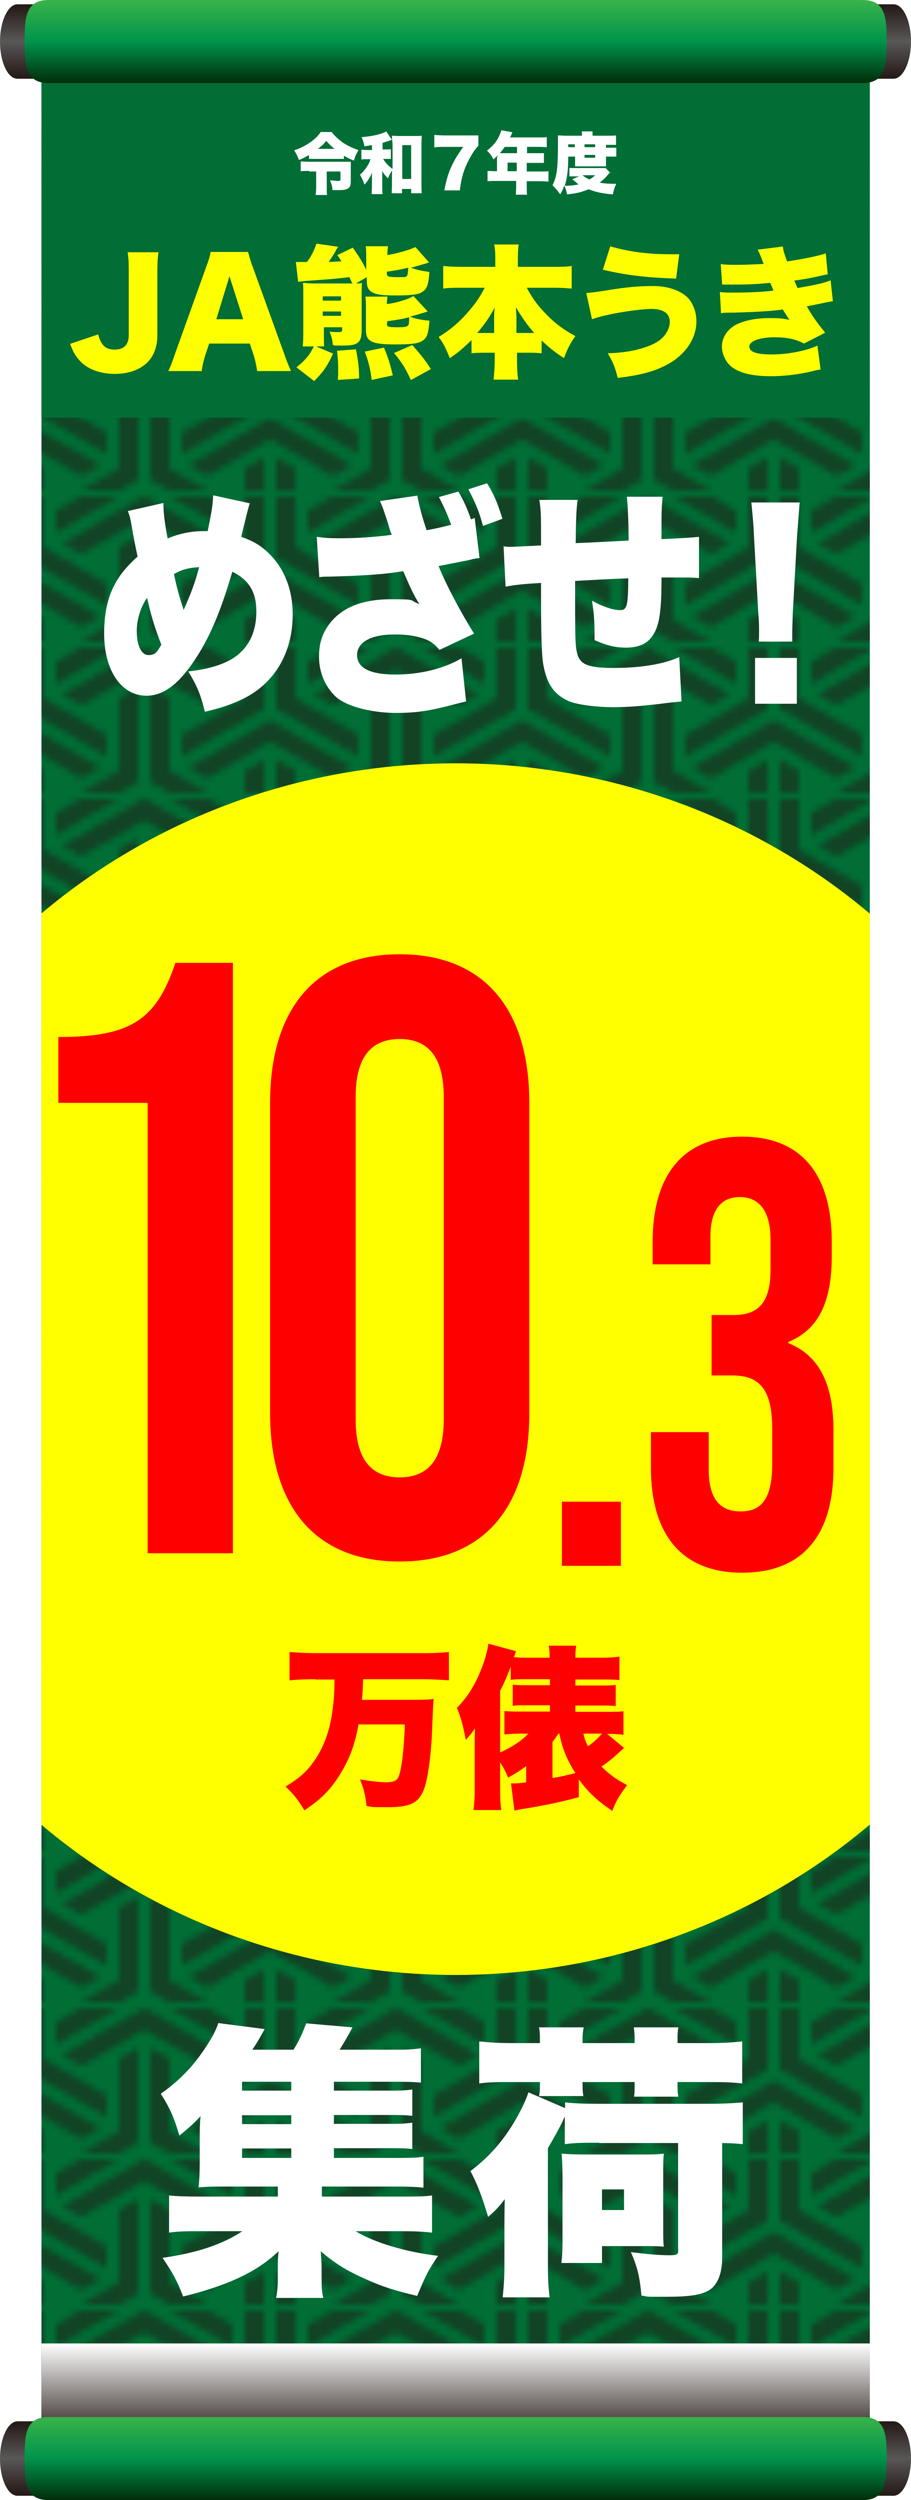 <?xml version="1.0" encoding="UTF-8"?>
<svg id="_レイヤー_1" data-name="レイヤー_1" xmlns="http://www.w3.org/2000/svg" version="1.1" xmlns:xlink="http://www.w3.org/1999/xlink" viewBox="0 0 318.4 873.2">
  <!-- Generator: Adobe Illustrator 29.6.1, SVG Export Plug-In . SVG Version: 2.1.1 Build 9)  -->
  <defs>
    <style>
      .st0 {
        fill: url(#_名称未設定グラデーション);
        mix-blend-mode: multiply;
      }

      .st0, .st1, .st2 {
        isolation: isolate;
      }

      .st3 {
        fill: #231815;
      }

      .st4 {
        fill: url(#_名称未設定グラデーション_5);
      }

      .st5 {
        fill: url(#_名称未設定グラデーション_6);
      }

      .st6 {
        fill: #fff;
      }

      .st7 {
        fill: url(#_名称未設定グラデーション_2);
      }

      .st8 {
        fill: none;
      }

      .st9 {
        fill: red;
      }

      .st1 {
        fill: url(#_新規パターンスウォッチ_3);
        opacity: .5;
      }

      .st10 {
        fill: url(#_名称未設定グラデーション_4);
      }

      .st11 {
        fill: url(#_名称未設定グラデーション_3);
      }

      .st12 {
        fill: #006e35;
      }

      .st13 {
        fill: url(#_名称未設定グラデーション_7);
      }

      .st14 {
        clip-path: url(#clippath);
      }

      .st15 {
        fill: #ff0;
      }
    </style>
    <pattern id="_新規パターンスウォッチ_3" data-name=" 新規パターンスウォッチ 3" x="0" y="0" width="40" height="23.1" patternTransform="translate(50.4 -39.9) scale(2.2 -2.2)" patternUnits="userSpaceOnUse" viewBox="0 0 40 23.1">
      <g>
        <rect class="st8" width="40" height="23.1"/>
        <rect class="st8" width="40" height="23.1"/>
        <polygon class="st3" points="-1 24.8 -1 39.8 -4 38.1 -4 26.6 -14 20.8 -14 17.3 -1 24.8"/>
        <polygon class="st3" points="-10 13.9 0 19.6 10 13.9 13 15.6 0 23.1 -13 15.6 -10 13.9"/>
        <polygon class="st3" points="14 20.8 4 26.6 4 38.1 1 39.8 1 24.8 14 17.3 14 20.8"/>
        <polygon class="st3" points="39 24.8 39 39.8 36 38.1 36 26.6 26 20.8 26 17.3 39 24.8"/>
        <polygon class="st3" points="30 13.9 40 19.6 50 13.9 53 15.6 40 23.1 27 15.6 30 13.9"/>
        <polygon class="st3" points="54 20.8 44 26.6 44 38.1 41 39.8 41 24.8 54 17.3 54 20.8"/>
        <polygon class="st3" points="19 13.3 19 28.3 16 26.6 16 15 6 9.2 6 5.8 19 13.3"/>
        <polygon class="st3" points="10 2.3 20 8.1 30 2.3 33 4 20 11.5 7 4 10 2.3"/>
        <polygon class="st3" points="34 9.2 24 15 24 26.6 21 28.3 21 13.3 34 5.8 34 9.2"/>
        <polygon class="st3" points="-1 1.7 -1 16.7 -4 15 -4 3.5 -14 -2.3 -14 -5.8 -1 1.7"/>
        <polygon class="st3" points="-10 -9.2 0 -3.5 10 -9.2 13 -7.5 0 0 -13 -7.5 -10 -9.2"/>
        <polygon class="st3" points="14 -2.3 4 3.5 4 15 1 16.7 1 1.7 14 -5.8 14 -2.3"/>
        <polygon class="st3" points="39 1.7 39 16.7 36 15 36 3.5 26 -2.3 26 -5.8 39 1.7"/>
        <polygon class="st3" points="30 -9.2 40 -3.5 50 -9.2 53 -7.5 40 0 27 -7.5 30 -9.2"/>
        <polygon class="st3" points="54 -2.3 44 3.5 44 15 41 16.7 41 1.7 54 -5.8 54 -2.3"/>
        <polygon class="st3" points="19 -9.8 19 5.2 16 3.5 16 -8.1 6 -13.9 6 -17.3 19 -9.8"/>
        <polygon class="st3" points="10 -20.8 20 -15 30 -20.8 33 -19.1 20 -11.5 7 -19.1 10 -20.8"/>
        <polygon class="st3" points="34 -13.9 24 -8.1 24 3.5 21 5.2 21 -9.8 34 -17.3 34 -13.9"/>
      </g>
    </pattern>
    <linearGradient id="_名称未設定グラデーション" data-name="名称未設定グラデーション" x1="159.2" y1="53.3" x2="159.2" y2="19.8" gradientTransform="translate(0 871.9) scale(1 -1)" gradientUnits="userSpaceOnUse">
      <stop offset="0" stop-color="#fff"/>
      <stop offset="1" stop-color="#231815"/>
    </linearGradient>
    <linearGradient id="_名称未設定グラデーション_2" data-name="名称未設定グラデーション 2" x1="265.5" y1="-1903.8" x2="291.4" y2="-1903.8" gradientTransform="translate(-1890.5 292.9) rotate(-90) scale(1 -1)" gradientUnits="userSpaceOnUse">
      <stop offset="0" stop-color="#231815"/>
      <stop offset=".5" stop-color="#595757"/>
      <stop offset="1" stop-color="#231815"/>
    </linearGradient>
    <linearGradient id="_名称未設定グラデーション_3" data-name="名称未設定グラデーション 3" x1="-2141.3" y1="665.3" x2="-2115.3" y2="665.3" gradientTransform="translate(-360.1 2142.8) rotate(90) scale(1 -1)" gradientUnits="userSpaceOnUse">
      <stop offset="0" stop-color="#231815"/>
      <stop offset=".5" stop-color="#595757"/>
      <stop offset="1" stop-color="#231815"/>
    </linearGradient>
    <linearGradient id="_名称未設定グラデーション_4" data-name="名称未設定グラデーション 4" x1="159.2" y1="842.9" x2="159.2" y2="871.9" gradientTransform="translate(0 871.9) scale(1 -1)" gradientUnits="userSpaceOnUse">
      <stop offset="0" stop-color="#002d0b"/>
      <stop offset=".5" stop-color="#00944b"/>
      <stop offset="1" stop-color="#39b34a"/>
    </linearGradient>
    <linearGradient id="_名称未設定グラデーション_5" data-name="名称未設定グラデーション 5" x1="-578.7" y1="-1903.8" x2="-552.8" y2="-1903.8" gradientTransform="translate(-1890.5 292.9) rotate(-90) scale(1 -1)" gradientUnits="userSpaceOnUse">
      <stop offset="0" stop-color="#231815"/>
      <stop offset=".5" stop-color="#595757"/>
      <stop offset="1" stop-color="#231815"/>
    </linearGradient>
    <linearGradient id="_名称未設定グラデーション_6" data-name="名称未設定グラデーション 6" x1="-1297.1" y1="665.3" x2="-1271.1" y2="665.3" gradientTransform="translate(-360.1 2142.8) rotate(90) scale(1 -1)" gradientUnits="userSpaceOnUse">
      <stop offset="0" stop-color="#231815"/>
      <stop offset=".5" stop-color="#595757"/>
      <stop offset="1" stop-color="#231815"/>
    </linearGradient>
    <linearGradient id="_名称未設定グラデーション_7" data-name="名称未設定グラデーション 7" x1="159.2" y1="-1.3" x2="159.2" y2="27.7" gradientTransform="translate(0 871.9) scale(1 -1)" gradientUnits="userSpaceOnUse">
      <stop offset="0" stop-color="#002d0b"/>
      <stop offset=".5" stop-color="#00944b"/>
      <stop offset="1" stop-color="#39b34a"/>
    </linearGradient>
    <clipPath id="clippath">
      <rect class="st8" x="14.5" y="19.8" width="289.5" height="830.3"/>
    </clipPath>
  </defs>
  <g class="st2">
    <g id="_レイヤー_2">
      <g id="out">
        <g>
          <rect class="st12" x="14.5" y="19.8" width="289.5" height="830.3"/>
          <polygon class="st1" points="304 850.1 304 19.8 14.5 19.8 14.5 850.1 304 850.1"/>
          <rect class="st12" x="14.5" y="19.8" width="289.5" height="126.1"/>
          <rect class="st12" x="14.5" y="822.8" width="289.5" height="31.5"/>
          <path class="st6" d="M107.9,54.2c-1.2.7-2,1.1-3.4,1.7-.6-1.5-.9-2.2-1.7-3.4,1.9-.6,3.5-1.4,5.2-2.5,1.8-1.2,3.1-2.4,4.1-3.9h3.8c1,1.3,2.3,2.5,3.9,3.7,1.7,1.1,3.3,1.9,5.5,2.6-.8,1.4-1.2,2.2-1.6,3.7-1.5-.6-2.3-1-3.5-1.7v1.1c-1.1,0-1.5,0-2.2,0h-7.8c-.8,0-1.5,0-2.2,0v-1.1h0ZM108,59.7c-1,0-1.9,0-2.9.1v-3.4c.9,0,1.7.1,3,.1h12.5c.9,0,1.4,0,2,0,0,.7,0,1.2,0,2.3v4.6c0,2.3-.9,3-4.1,3s-.6,0-2.3,0c-.1-1.4-.3-2.2-.9-3.4,1.2,0,2.2.2,2.7.2.8,0,1-.1,1-.5v-2.8h-4.8v5.5c0,1.2,0,2,.1,2.7h-4c.1-.7.2-1.5.2-2.7v-5.5h-2.4ZM116.9,52c-1.2-1-1.9-1.7-2.9-2.8-.9,1.2-1.6,1.8-2.9,2.8h5.8Z"/>
          <path class="st6" d="M137.1,59.4c-.6.9-.9,1.5-1.5,2.9-1-1-1.5-1.6-2-2.6,0,.5,0,.9,0,1.9v3.2c0,1.5,0,2.2.1,3h-3.8c0-.9.1-1.6.1-3v-2.7c0-.5,0-1.1,0-1.8-.6,1.6-1.4,2.8-2.6,4.2-.6-1.7-1.1-2.6-1.6-3.5.9-.7,1.6-1.5,2.5-2.9.6-.9.9-1.5,1.2-2.5h-1.1c-.9,0-1.4,0-2.1.1v-3.4c.6,0,1.2.1,2.1.1h1.6v-1.7c-.6,0-1.1.2-2.6.4-.3-1.2-.4-1.8-1-3.2,3.9-.3,7.1-1.1,8.6-2l2,3c0-.5,0-.9,0-1.5.8,0,1.4.1,2.4.1h5.6c.9,0,1.7,0,2.4-.1,0,.7-.1,1.4-.1,2.5v14.5c0,1.3,0,2.1.1,3.1h-3.7v-1.5h-3.2v1.5h-3.6c0-.8.1-1.8.1-2.8v-5.2h0ZM137.1,49.7c0-.2,0-.5,0-.9-.3,0-.3.1-.6.2-1.1.4-1.9.6-2.8.9v2.3h1c.9,0,1.4,0,1.9-.1v3.4c-.6,0-1.1,0-1.9,0h-.8c.9,1.5,1.9,2.5,3.3,3.5v-9.1h0ZM140.6,62.5h3.1v-11.8h-3.1v11.8Z"/>
          <path class="st6" d="M167.2,50.9c-1.4,1.5-2,2.5-3.2,4.7-1.9,3.5-2.7,6.3-3.3,10.9h-5.4c.7-3.7,1.4-6.2,2.8-9,1-2.1,1.9-3.5,3.8-6.2h-6.6c-1.6,0-2.5,0-3.5.2v-4.4c.9.1,2.2.2,3.8.2h7.9c2.1,0,2.8,0,3.7,0v3.8h0Z"/>
          <path class="st6" d="M173.9,54.8v-.5c-.6.6-.8.8-1.4,1.4-.8-1.5-1.3-2.1-2.3-3.1,2.2-1.7,3.5-3.3,4.4-5.4.3-.7.5-1.2.6-1.7l3.9.7c-.2.4-.2.5-.5,1.1-.1.3-.2.4-.4.7h10.2c1.2,0,1.9,0,2.7-.1v3.5c-.8,0-1.5-.1-2.7-.1h-4.2v2.2h3.2c1.2,0,1.9,0,2.7,0v3.4c-.8,0-1.4,0-2.6,0h-3.4v3h4.9c1.2,0,2,0,2.7-.1v3.6c-.8,0-1.6-.1-2.7-.1h-4.9v1.9c0,1.3,0,2,.1,2.8h-3.9c0-.7.1-1.5.1-2.9v-1.9h-7.2c-1.1,0-2,0-2.8.1v-3.6c.8,0,1.6.1,2.8.1h.5v-5h0ZM176.4,51.3c-.6.9-1,1.4-1.7,2.2.4,0,.5,0,.9,0h5.1v-2.2h-4.3ZM180.6,59.8v-3h-3.2v3h3.2Z"/>
          <path class="st6" d="M213.3,60.1c-.2.2-.4.4-.9,1-.9,1.1-1.7,1.8-2.8,2.7,1.6.3,3,.4,5.8.4-.6,1.2-.9,2.2-1.2,3.7-3.6-.3-6-.8-8.5-1.8-2.3,1-4,1.4-7.5,1.8-.3-1.5-.5-2-1-3.1-.4,1.2-.7,1.9-1.4,3.1-.9-1.3-1.6-2.1-2.7-3.2,1.5-3,1.9-5.6,1.9-14.1s0-2.4,0-3.3c.9,0,1.8.1,2.9.1h5.5v-.3c0-.5,0-.8-.1-1.2h3.8c0,.3,0,.7,0,1.2v.3h5.2c1.4,0,2.3,0,3-.1v3.3c-.8,0-1.3,0-2.4,0h-1.1c0,.4,0,.5,0,1h1.6c.9,0,1.4,0,2,0v3.1c-.6,0-.9,0-2,0h-1.6v1.8c0,.7,0,1.1,0,1.6h-.3c-.2,0-.5,0-1.2,0h-7.8c-.6,0-1.1,0-1.5,0,0-.4,0-1,0-1.6v-1.8h-2.4c0,4.9-.4,7.5-1.2,10.2,2.1,0,3.4-.2,4.8-.5-.4-.3-1.1-.9-2.2-1.8l2.4-1h-1c-1,0-1.8,0-2.4,0v-2.9c.7,0,1.3,0,2.6,0h7.9c1.1,0,1.6,0,2.2,0l1.7,1.8h0ZM200.9,51.4c0-.4,0-.6,0-1h-2.3v1h2.4,0ZM203.6,61.2c.6.6,1.4,1,2.4,1.5.8-.5,1.2-.7,2-1.5h-4.4ZM208,51.4c0-.4,0-.6,0-1h-3.7c0,.4,0,.7,0,1h3.7,0ZM204.3,55.1h3.7v-1h-3.7v1Z"/>
          <path class="st15" d="M55.4,88c-.3,2.2-.4,3.7-.4,8.1v20.8c0,4.1-1.1,7.2-3.4,9.6-2.6,2.6-6.6,4.1-11.5,4.1s-9.6-1.6-12.3-4.7c-1.4-1.6-2.2-2.8-3.3-5.8l9.8-3.3c1.1,3.9,2.6,5.3,5.8,5.3s4.9-1.7,4.9-5.1v-20.8c0-4.2,0-5.8-.4-8.1,0,0,11,0,11,0Z"/>
          <path class="st15" d="M89.9,129.6c-.4-2.4-.7-3.7-1.2-5.4l-1.4-4.2h-14.2l-1.4,4.2c-.6,2-1,3.6-1.2,5.4h-11.7c.8-1.5,1.2-2.7,2.4-6.1l10.8-30.1c.9-2.4,1.4-3.9,1.6-5.4h13.1c.4,1.4.7,2.8,1.7,5.4l10.9,30.1c.9,2.7,1.8,4.7,2.4,6.1h-11.7ZM80.2,96.5l-4.6,15h9.4l-4.8-15Z"/>
          <path class="st15" d="M123,98.7c-.5-1.1-.8-1.7-.9-1.9-4.1.5-6.1.7-14.9,1.3-.5,0-1.5.2-3,.3l-.8-6.9c1.1,0,1.4,0,3.4,0s.2,0,.5,0c1.6-2.2,2.4-3.8,3.3-6.4l7.6,1.1-.6.9c0,0-.2.3-.4.8-.5.9-1.6,2.5-2.3,3.6,1.1,0,2.6-.2,4.4-.2-.4-.8-.7-1.2-1.4-2.2l5.4-2.6c2.1,3,3.1,4.5,4.7,7.7v-4c0-2,0-3.1-.2-4.2h7.8c-.1,1-.2,1.6-.2,3.1,3.8-.7,7.4-1.7,9.8-2.8l4.8,5.4c-.3,0-.8.2-1.3.4-.1,0-.7.2-1.5.4-1.1.3-1.9.6-3.6,1,1.9.7,3.7,1.1,6.5,1.5-.4,4.8-.9,6.1-2.9,7.2-1.2.7-4.1,1-8.6,1s-6.1-.2-7.6-.7c-2-.7-2.8-1.9-2.8-4.3v-1.4l-3.8,2.2c1,0,1.4,0,2.1-.2-.1.9-.1,2.1-.1,4.3v12c0,4.6-1.2,5.6-6.5,5.6s-1.6,0-3.6-.2c-.1-1.9-.4-2.8-1.1-4.7,1.1.2,2.2.2,3,.2,1.1,0,1.4-.2,1.4-.9v-.8h-6.4v2.8c0,2,0,3.1.1,3.9h-2.8l5.9,2.5c-1.9,4.3-3.6,6.6-6.6,9.6l-6.2-4.8c3.2-2.6,4.4-4,6.1-7.3h-3.9c.2-1.7.2-3.2.2-5.6v-12.8c0-1.7,0-2.7-.1-3.8.8,0,1.4.2,3.4.2h13.9ZM119.2,105v-1.5h-6.4v1.5h6.4ZM119.2,110.3v-1.5h-6.4v1.5h6.4ZM118.1,132.6c.1-1.5.1-2.1.1-3.2,0-2.6-.1-4.2-.4-6.9l6.6-.5c.8,4.1,1.1,6.4,1.1,10.2l-7.4.5ZM129.9,132.6c-.6-4.4-1.1-6.2-2.4-9.8l6.7-1.4c1.6,3.8,2.1,5.7,3.1,9.7l-7.4,1.6ZM135.4,103.8c-.1.9-.2,1.4-.2,2.4,2.4-.3,4.2-.8,6.4-1.5,1.2-.4,1.4-.5,2.9-1.3l5,5.4c-1.3.4-3.2,1-6.2,1.8,2.2.8,4.1,1.2,6.8,1.4-.4,4.7-.8,5.9-2.4,7-1.4,1-3.9,1.3-9.6,1.3-8.2,0-10.2-1-10.2-5v-7.4c0-1.9,0-2.9-.2-4.3h7.8ZM135.2,113c0,1.2.6,1.3,3.6,1.3s3.3-.2,3.8-.6c.3-.2.4-1,.4-2.9-2.6.7-4.1.9-7.7,1.4v.8ZM135.2,95.4c0,1.2.5,1.4,3.6,1.4s3.1,0,3.4-.4c.3-.3.4-1.3.5-2.9-2.6.6-3.4.8-7.5,1.4,0,0,0,.6,0,.6ZM143.6,132.7c-1.9-4.1-3.2-6.2-5.9-9.4l6.4-2.8c2.9,3.3,4.6,5.4,6.5,8.4l-7.1,3.9h0Z"/>
          <path class="st15" d="M184.1,100.5c1.8,3.3,3.2,5.4,5.8,8.2,3.5,3.8,6.9,6.4,11.2,8.7-1.8,2.5-2.7,4.3-4,7.7-3.5-2.3-5.3-3.8-7.8-6.2v4.5c-1.6-.2-3.1-.2-5-.2h-3.6v2.7c0,2.5.1,4.8.4,6.7h-8.6c.2-2,.4-4.2.4-6.7v-2.7h-3.2c-1.9,0-3.4,0-4.9.2v-4.6c-2.9,2.8-4.6,4.3-7.6,6.3-1.4-3.5-2.2-5.2-3.9-7.4,4.1-2.5,7.4-5.3,10.7-9.2,2.3-2.7,3.5-4.4,5.4-8h-8.1c-2.4,0-4.4,0-6.4.3v-7.9c2,.2,3.9.3,6.4.3h11.8v-3.1c0-2.2-.1-3.4-.4-4.7h8.6c-.2,1.2-.3,2.5-.3,4.7v3.1h12.3c2.6,0,4.6,0,6.5-.3v7.9c-2.1-.2-3.9-.3-6.5-.3h-8.9,0ZM172.7,111.7c0-1.6,0-2.6.2-4.3-1.8,3.4-3.4,5.7-6.1,8.9h5.9v-4.7h0ZM184.8,116.3h1.9c-2.6-3-4.4-5.6-6.4-9,.2,2.8.2,3.4.2,4.2v4.8h4.2Z"/>
          <path class="st15" d="M205,102.3c1,0,3.2-.3,6.6-.8,7-1.2,11.6-1.6,16.8-1.6s10.8,1.8,13.1,5.5c1.2,2,1.9,4.2,1.9,6.8,0,6.2-4,11.9-10.5,15.3-4.4,2.3-8.9,3.5-17,4.5-.9-3.6-1.6-5.5-3.5-8.6,5.8-.2,10.2-1,13.9-2.4,3.4-1.2,5.6-2.9,6.8-5.1.6-1.1,1-2.3,1-3.4,0-3-2.2-4.6-6.4-4.6s-15.7,1.7-20.8,3.6l-2-9.2h0ZM213.2,86c6,1.8,12.9,2.8,20.7,2.8s1.8,0,3.5,0l-1.1,8.5c-10.1-.3-17.7-1.2-25.6-3.1l2.6-8.2h0Z"/>
          <path class="st15" d="M252.2,92.3c1.8.2,3.4.2,5.7.2s6.7-.2,9-.3c-1-2.8-1.6-4.1-2.1-5l8.8-1.1c.2,1.6.6,2.8,1.5,5.2,4.8-.7,10.6-1.8,13.5-2.8l.7,7.3c-.6.1-1.9.4-3.7.8-2.9.6-3,.7-8,1.4.4.9,1,2.2,1.1,2.6,7-1.2,9.4-1.8,11.6-2.7l.8,7.3c-.8.1-2.8.5-6.1,1.2-5,1-2.4.4-3,.6,2,3.6,3.5,5.6,6.4,9.2l-7.4,3.8c-3-1.6-6.1-2.2-10.5-2.2s-8.6,1.2-8.6,3.2,2.6,2.8,7.9,2.8,11.9-1.2,15.9-3.1l1.1,8.4c-.7,0-1.9.3-3.5.7-4.8,1.1-9.4,1.6-14,1.6-7.6,0-12.7-1.6-15.1-4.8-1.1-1.5-1.9-3.6-1.9-5.5,0-3.5,2.3-6.7,6-8.2,3-1.2,6.4-1.8,10.7-1.8s4.6.2,6.9.6c-.5-.8-1.3-1.9-2.3-3.6-4.2.6-10,.9-17.2,1.1-3,0-3.1,0-4.4.2l-.4-7.4c1.5.2,2.4.2,5.1.2,4.8,0,9.6-.2,13.6-.7-.1-.4-.5-1.3-1.1-2.7-4.4.4-6.7.6-13,.6-2.2,0-2.6,0-3.8,0l-.5-7.3h0Z"/>
          <rect class="st0" x="14.5" y="818.5" width="289.5" height="33.5"/>
          <path class="st7" d="M26.5,27.5H6.1c-3.4,0-6.1-5.8-6.1-13S2.8,1.5,6.1,1.5h20.4v26Z"/>
          <path class="st11" d="M291.9,1.5h20.4c3.4,0,6.1,5.8,6.1,13s-2.8,13-6.1,13h-20.4V1.5Z"/>
          <path class="st10" d="M301.6,0H16.9C8.8,0,8.6,6.5,8.6,14.5s.2,14.5,8.3,14.5h284.7c8,0,8.3-6.5,8.3-14.5S309.6,0,301.6,0Z"/>
          <path class="st4" d="M26.5,871.7H6.1c-3.4,0-6.1-5.8-6.1-13s2.8-13,6.1-13h20.4v26h0Z"/>
          <path class="st5" d="M291.9,845.7h20.4c3.4,0,6.1,5.8,6.1,13s-2.8,13-6.1,13h-20.4v-26h0Z"/>
          <path class="st13" d="M301.6,844.2H16.9c-8.1,0-8.3,6.5-8.3,14.5s.2,14.5,8.3,14.5h284.7c8,0,8.3-6.5,8.3-14.5s-.2-14.5-8.3-14.5Z"/>
          <path class="st6" d="M57.1,175.6c0,4.1.7,8.4,1.5,12.5,3.8-1.7,8.3-2.6,12.4-2.6h1.6c1.5-7.4,1.8-9.4,1.9-12.5l12.8,2.8c-.3.8-.7,2.4-1.3,4.7-1.1,4.4-1.6,6.8-1.7,7,4.3,1.5,6.8,3,9.7,5.8,5.4,5.3,8.3,12.6,8.3,21.4,0,13.4-6.5,24.2-17.6,29.5-3.9,1.9-7.6,3.1-13.1,4.4-1.4-5.9-2.8-9.2-5.8-14.1,7.6-.8,13.4-2.7,17.1-5.6,4.5-3.6,6.7-8.7,6.7-15.4s-2.6-11-8.4-13.8c-3.9,13.3-7.6,22.2-12.3,29.5-6,9.5-11.6,13.8-17.7,13.8-8.8,0-14.8-8.8-14.8-21.7s4.1-20.2,11.7-26.9c-.9-4.1-1.3-6.2-2.1-10.8-.5-2.9-.7-3.4-1.3-5.1l12.3-2.8h0ZM47.8,220.4c0,5.1,1.6,8.4,4.1,8.4s3-1.2,4.5-3.6c-2.2-5.7-3.5-9.7-5-16.4-2.2,3.1-3.6,7.6-3.6,11.6h0ZM64.2,213c2.6-5.8,3.9-9.3,5.4-14.9-3.7.2-6,.8-8.8,2.4,1,4.9,1.9,7.9,3.4,12.6h0Z"/>
          <path class="st6" d="M145.9,173.2c.3,2.3,1.7,7.6,3.2,12,3.2-.6,4.1-.8,8.6-1.9-1.2-3.2-2.3-5.9-4.3-9.7l6.8-1.9c2,3.4,3.2,6.2,4.4,9.7.5-.2.6-.2,1.3-.5l1.7,14c-1.6.2-1.9.2-3.6.7-4.3.8-7.9,1.6-10.7,2.1,2.2,5.7,7.7,16.2,12.4,23.6l-12.1,5.7c-2.2-2.6-3.9-3.7-7.8-4.6-2.5-.6-4.9-.8-8-.8-8.1,0-13,2.7-13,7.2s4.5,6.8,13.4,6.8,17.3-2.2,23.1-5.7l1.6,15.1c-1.3.3-1.7.4-3.3.8-9.4,2.5-13.8,3.2-21.3,3.2s-16.9-1.9-21.1-5.8c-3.6-3.5-5.7-8.4-5.7-13.8s1.5-8.9,4.2-12.2c4.3-5.2,11.3-7.9,20.9-7.9s6.1.3,10,1.7c-1.6-2.5-2.8-4.9-4.5-8.8-.7-1.6-.7-1.7-1.2-2.7-6.8,1.1-12.4,1.5-25.6,1.9-2.2,0-2.4,0-3.7.2l-.9-14.1c2.8.4,4.5.5,8,.5,5.6,0,11.3-.3,18.2-1.2-.1-.5-.3-.9-.4-1,0-.2-.4-1.1-.7-2.4-1.7-5.2-2-6.2-3-8.4l13.1-1.9h0ZM170.3,168.9c2.2,3.5,3.6,6.8,5.3,12.3l-6.8,2.5c-1.2-4.6-2.5-7.9-5.1-12.8l6.5-2.1h0Z"/>
          <path class="st6" d="M201.9,174.4c-.5,3.6-.6,7.3-.7,15.3,7.5-.3,10.4-.5,18.5-.9v-.9c0-5.1-.3-11.6-.6-14.4h12.5c-.2,1.9-.4,4.4-.4,7.9v6.9c7.2-.3,11.5-.6,13.1-.8v14.4c-2.4-.2-3.7-.2-6-.2s-1.2,0-7.1,0c0,12.6-.8,17.4-3.6,21-1.8,2.3-4.7,3.5-8.8,3.5s-7-.9-11-2.6v-2.1c0-4.2-.2-7.4-.9-11.7,3.6,2,7.3,3.3,9.8,3.3s2.8-1.6,2.9-11.1c-6.7.2-12.9.6-18.6.9,0,18.3,0,22.4.6,24.8.9,4.4,3.7,5.6,13.1,5.6s17.5-1.4,22.7-3.8l.8,15.5c-2,.2-4.4.4-7.2.8-6.8.8-11.5,1.2-16.9,1.2s-12.2-.8-15.3-2.1c-5.4-2.4-8-6.4-9.1-14-.4-3.3-.6-10.2-.6-22.2v-5.1c-6.5.4-8.6.6-12.4,1.3l-.7-14.1c1.2.2,1.6.2,2.5.2s4.6-.2,10.6-.5v-2.5c0-7.4,0-9.7-.6-13.4h13.4,0Z"/>
          <path class="st6" d="M265.2,224.1c.1-1.7.1-2.4.1-3.8s0-3.3-.3-6.6l-1.5-26.8c-.1-3.5-.5-7.3-.9-11.4h16.9c-.2,1.9-.6,7.9-.9,11.4l-1.5,26.8c-.1,3.6-.2,5.2-.2,6.5s0,1.8,0,3.9h-12ZM263.9,245.8v-16h14.6v16h-14.6Z"/>
          <g class="st14">
            <ellipse class="st15" cx="159.2" cy="478.2" rx="219.6" ry="211.6"/>
          </g>
          <path class="st9" d="M51.6,385.2h-31.2v-23c25.2,0,34.2-5.9,40.9-25.9h20.1v206.2h-29.8v-157.3h0Z"/>
          <path class="st9" d="M94.4,493.6v-108.4c0-33,16-51.9,45.3-51.9s45.3,18.9,45.3,51.9v108.4c0,33-16,51.8-45.3,51.8s-45.3-18.9-45.3-51.9h0ZM155.1,495.7v-112.5c0-14.7-6-20.3-15.4-20.3s-15.4,5.6-15.4,20.3v112.5c0,14.7,6,20.3,15.4,20.3s15.4-5.6,15.4-20.3h0Z"/>
          <path class="st9" d="M196.4,524.5h20.6v22.4h-20.6v-22.4Z"/>
          <path class="st9" d="M227.5,512.2v-12h20.2v13.1c0,10.6,4.3,14.6,11.1,14.6s11.1-3.6,11.1-16.7v-12c0-13.8-4.3-18.8-14-18.8h-7.2v-21.1h7.8c8,0,12.8-3.8,12.8-15.6v-10.8c0-10.6-4.5-14.8-10.7-14.8s-10.3,4-10.3,13.8v9.7h-20.2v-7.8c0-23.7,10.9-36.8,31.3-36.8s31.3,12.9,31.3,36.6v5.3c0,15.9-4.7,25.6-15.2,29.8v.4c11.5,4.6,15.8,15.4,15.8,30.5v13.1c0,23.7-10.9,36.6-31.9,36.6s-31.9-13.1-31.9-36.8h0Z"/>
          <path class="st9" d="M110.4,586.5c-3.2,0-6.5.1-9.2.4v-9.9c2.7.2,5.6.4,9.1.4h37.5c3.4,0,6.2-.1,9.1-.4v9.9c-2.7-.2-5.9-.4-9-.4h-21c-.1,3.5-.2,5.1-.4,7.2h16.6c3.9,0,6.3,0,8.5-.3-.2,1.1-.3,4.1-.5,8.9-.3,10.1-1.5,18.8-2.9,22.6-1.9,4.9-4.8,6.3-12.8,6.3s-4.1-.1-7.3-.4c-.4-3.8-1-6.3-2.3-9.3,3.3.6,7.1,1,9.3,1s3.5-.5,4.1-1.7c1.1-2.2,2-9.4,2.3-18.5h-16.2c-1.1,6.3-2.8,11.2-5.6,16-3.5,6.1-7,9.8-13.3,14-2.1-3.5-3.8-5.7-6.6-8.3,4.9-3,7.4-5.2,9.9-8.8,3.5-4.9,5.7-10.9,6.6-18.5.4-3.2.6-5.2.6-10.1h-6.8,0Z"/>
          <path class="st9" d="M184.1,616.7c-2.4,1.8-3.7,2.6-6.5,4.2-.9-2.2-1.5-3.3-2.8-5.4v9.7c0,2.7,0,3.9.4,7h-9.7c.3-2.7.4-4.2.4-7v-15.6c0-1,0-3,.1-6-.8,1.3-1.3,2-3.2,4.1-.9-4.7-1.5-7.2-3.1-11.2,3.8-3.8,6.6-8.4,8.9-14.5,1.1-3,1.8-5.7,2.1-7.9l9.6,2.6c-.2.7-.4,1.5-.7,2.1,1.8.2,3.1.2,4.7.2h7.8c0-2.1-.1-3-.3-4.2h9.6c-.2,1.1-.3,2-.3,4.2h8.6c3,0,5.1-.1,6.8-.4v8.2c-2-.2-3.2-.2-5.8-.2h-9.6v2.1h9.3c2.1,0,3.4,0,4.8-.2v7.4c-1.8-.2-2-.2-4.8-.2h-9.3v2.2h11.1c2.8,0,4,0,5.7-.2v8.2c-2-.2-3.1-.3-5.7-.3l5.9,4.9c-3.2,3-5.3,4.8-7.9,6.5,2.7,2.7,5,4.4,9,6.5-2.5,3.2-4,5.7-5.2,9-5.2-3.5-8.4-6.5-11.7-11v6.2c-6.2,1.7-12.1,2.9-18.8,4-.9.1-1.5.2-3.7.7l-1.2-9.5c2.4,0,2.5,0,5.3-.4v-5.7h0ZM182,605.5c-2.1,0-3.8.1-5.7.3v-8.2c1.7.2,2.9.2,5.7.2h10.2v-2.2h-8.2c-2.6,0-3.3,0-4.8.2v-7.4c1.5.2,2.8.2,4.8.2h8.2v-2.1h-8c-2.6,0-3.7,0-5.7.2v-4.6c-1.2,3.2-2.1,5.3-3.7,8.5v21.5c4.4-2,7.6-4.2,9.9-6.6h-2.8ZM195.2,605.5c-.8,1.2-1.3,1.9-2.1,2.9v12.6c3.2-.5,3.4-.6,8-1.7-2.9-4.6-4.6-8.6-5.6-13.8h-.3ZM203.9,605.5c.4,1.7.7,2.7,1.6,4.4,2.2-1.5,3.5-2.8,4.9-4.4h-6.5Z"/>
          <path class="st6" d="M116.6,753.7h21.1c5,0,7.7,0,10.3-.4v10.8c-2.9-.3-5.2-.4-10.1-.4h-25.4v3.5h26.7c6.1,0,9.3,0,11.8-.4v13c-3.5-.4-6.1-.5-11.8-.5h-14.9c6.5,4,17.7,7.3,28.8,8.6-3.5,5.2-4.1,6.4-7.3,14-8-1.9-12.4-3.3-18.3-6-6.7-3-10.6-5.5-15.4-9.6.2,2.6.3,4.2.3,5.7v3.8c0,3.2.1,4.7.6,6.8h-16.5c.4-2.1.6-3.8.6-6.8v-3.8c0-2.2,0-3.7.3-5.7-4.9,4.5-9.6,7.5-16.7,10.5-4.8,2-10.5,3.8-16.7,5.3-1.9-5.1-3.8-8.6-7.2-13.5,12-1.7,21-4.7,27.9-9.3h-14.1c-5.5,0-8.2,0-11.5.5v-13c2.4.3,5.3.4,11.5.4h26.5v-3.5h-17.8c-4.1,0-6.9,0-9.9.3.3-2.6.4-5.2.4-9.2v-8.2c0-2.5,0-4.5.3-7.5-2.7,2.9-4.1,4.1-7.4,6.8-1.9-6.4-3.3-9.6-6.5-14.6,7.3-5.2,12.2-10.5,17-18.3,1.4-2.2,2.6-4.7,3.1-6.4l16.2,2.1c-1.8,3.3-2.5,4.5-4.3,7.2h14.4c1.8-2.9,3.1-5.6,4.4-9.2l16.2,1.4c-1.6,3-2.9,5.2-4.5,7.8h18.1c4.5,0,7.2,0,10.3-.5v12c-2.1-.2-4.4-.3-7.8-.3h-22.6v3.1h17.3c5.9,0,7.2,0,10.1-.4v9.2c-3-.3-4-.3-10.1-.3h-17.3v3.1h17.3c6,0,6.8,0,10.1-.4v9.2c-2.6-.3-4.1-.3-10.1-.3h-17.3v3.3h0ZM101.8,727.1h-17.2v3.1h17.2v-3.1ZM101.8,738.8h-17.2v3.1h17.2v-3.1ZM84.6,750.4v3.3h17.2v-3.3h-17.2Z"/>
          <path class="st6" d="M209.3,748.4c-5,0-8.4,0-11.9.5v-9.6c-.1.2-.4.7-.7,1.5-.8,1.7-2.8,5.4-5.2,9.5v40.8c0,4.1.1,7.4.6,11.3h-16.4c.4-4.3.6-6.8.6-11.3v-13c0-1.4,0-5,.1-10-1.9,2.6-3.2,3.9-5.8,6.2-2.1-7.1-4-12-6.2-16,5.6-4.2,9.9-8.8,13.8-14.7,3-4.6,5.3-9.2,6.5-12.8l12.8,5.5v-2c3.5.4,6.8.5,12,.5h38.1c5.1,0,8.5-.2,12-.5v14.6c-3-.3-3.8-.3-7.2-.4v40c0,5.4-1.5,9.2-4.1,11.1-2.8,1.9-6.8,2.6-15.6,2.6s-5.1,0-8.5-.4c-.6-6.6-1.4-9.9-3.7-15.2,5.5.7,9.9,1.1,13.5,1.1s3-.7,3-2.8v-36.4h-27.5ZM188.7,712.5c0-1.8,0-2.7-.3-4.4h15.6c-.3,1.6-.4,2.6-.4,4.4v1.1h18.2v-1.1c0-1.6,0-2.7-.3-4.4h15.6c-.3,1.5-.3,2.6-.3,4.4v1.1h10.7c5.2,0,8.4-.2,11.9-.6v14.7c-3.3-.4-6.2-.5-11.9-.5h-10.7v.9c0,1.7,0,2.7.3,4.2h-15.5c.2-1.1.2-2,.2-3.8v-1.3h-18.2v.6c0,2.4.1,3,.3,4.3h-15.5c.3-1.5.3-2.4.3-3.9v-1h-9.3c-5.6,0-8.5,0-11.9.5v-14.7c3.6.4,6.8.6,11.9.6h9.3v-1.1h0ZM196.2,790.4c.3-2.2.4-4.3.4-7.9v-21.8c0-4.4-.2-7.2-.3-8.5,2.6.2,4.1.3,8.6.3h18.8c4.3,0,5.9,0,8.3-.3-.2,2-.2,3.6-.2,8.2v17.2c0,3.9,0,5.4.2,7.1-2.2-.2-3.5-.2-7.6-.2h-14v5.9h-14.2,0ZM210.4,771.9h7.7v-7.2h-7.7v7.2Z"/>
        </g>
      </g>
    </g>
  </g>
</svg>